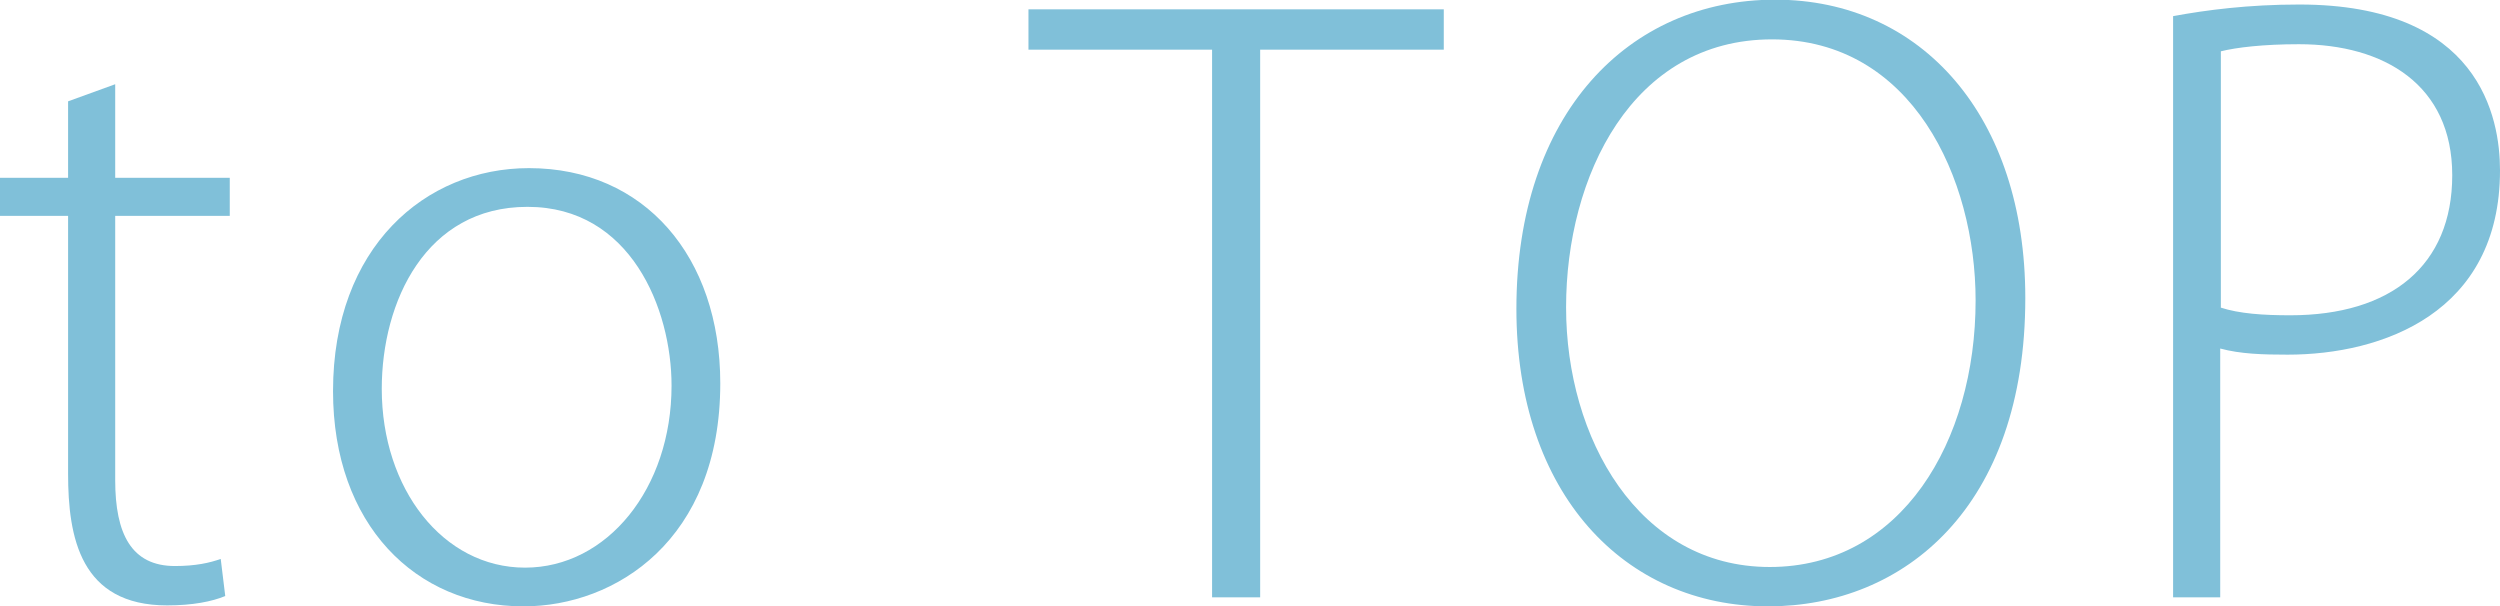 <?xml version="1.0" encoding="UTF-8"?>
<svg id="_レイヤー_2" data-name="レイヤー_2" xmlns="http://www.w3.org/2000/svg" viewBox="0 0 77.47 18.79">
  <defs>
    <style>
      .cls-1 {
        fill: #80c0d9;
      }
    </style>
  </defs>
  <g id="_レイヤー_1-2" data-name="レイヤー_1">
    <g>
      <path class="cls-1" d="M2.11,3.14l1.46-.53v2.9h3.55v1.18h-3.55v8.19c0,1.66.5,2.66,1.85,2.66.65,0,1.08-.1,1.42-.22l.14,1.15c-.41.17-1.01.29-1.8.29-2.69,0-3.07-2.11-3.07-4.08v-7.99H0v-1.18h2.11v-2.38Z"/>
      <path class="cls-1" d="M22.32,11.88c0,4.85-3.24,6.91-6.1,6.91-3.34,0-5.9-2.54-5.9-6.67,0-4.46,2.86-6.91,6.07-6.91,3.58,0,5.93,2.74,5.93,6.67ZM16.34,6.41c-3.14,0-4.51,2.93-4.51,5.64,0,3.1,1.9,5.54,4.44,5.54s4.54-2.45,4.54-5.64c0-2.38-1.27-5.54-4.46-5.54Z"/>
      <path class="cls-1" d="M44.74,1.54h-5.69v16.97h-1.49V1.54h-5.69V.29h12.87v1.25Z"/>
      <path class="cls-1" d="M62.76,9.24c0,6.46-3.74,9.55-7.97,9.55-4.44,0-7.8-3.48-7.8-9.22,0-6.05,3.48-9.58,8.02-9.58s7.75,3.62,7.75,9.24ZM48.53,9.53c0,4.03,2.23,8.04,6.31,8.04s6.38-3.89,6.38-8.26c0-3.79-1.97-8.09-6.31-8.09s-6.38,4.25-6.38,8.3Z"/>
      <path class="cls-1" d="M67.34.5c1.03-.19,2.33-.36,3.91-.36,5.59,0,6.22,3.5,6.22,5.14,0,4.42-3.65,5.71-6.58,5.71-.77,0-1.46-.02-2.09-.19v7.71h-1.46V.5ZM68.81,9.53c.58.19,1.32.24,2.16.24,3.12,0,5.02-1.54,5.02-4.34s-2.11-4.06-4.75-4.06c-1.1,0-1.94.1-2.42.22v7.94Z"/>
    </g>
  </g>
</svg>